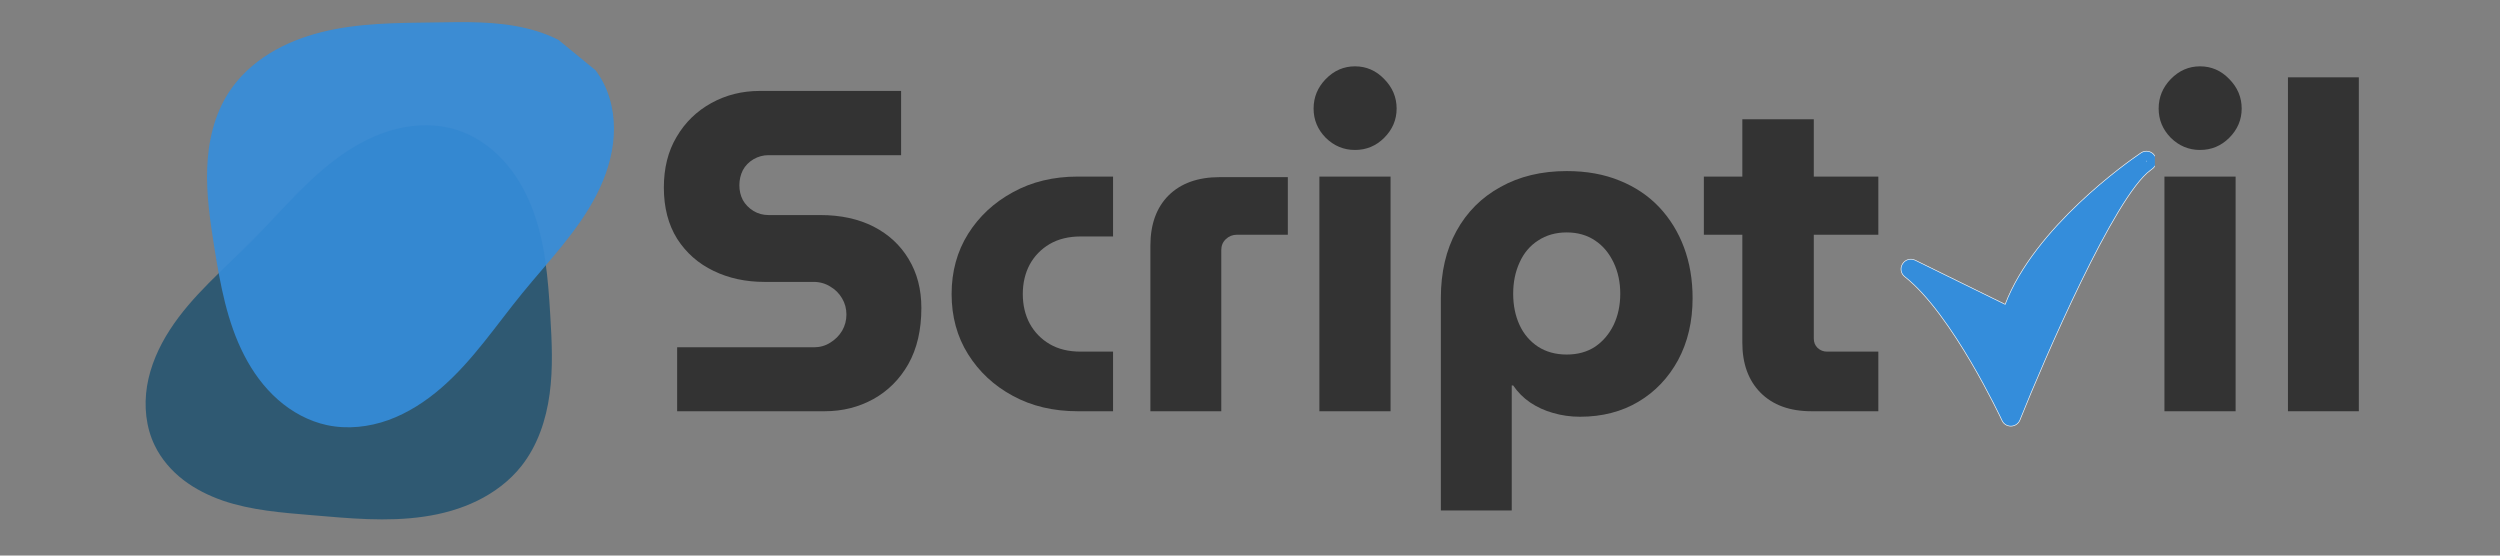 <svg xmlns="http://www.w3.org/2000/svg" xmlns:xlink="http://www.w3.org/1999/xlink" width="180" zoomAndPan="magnify" viewBox="0 0 135 30" height="40" preserveAspectRatio="xMidYMid meet" version="1.0"><rect x="0" y="0" width="135" height="30" fill="#808080" stroke="none"/><defs><filter x="0%" y="0%" width="100%" height="100%" id="a63a138040"><feColorMatrix values="0 0 0 0 1 0 0 0 0 1 0 0 0 0 1 0 0 0 1 0" color-interpolation-filters="sRGB"/></filter><g/><clipPath id="b2dad37d94"><path d="M 7 6 L 30 6 L 30 29 L 7 29 Z M 7 6 " clip-rule="nonzero"/></clipPath><clipPath id="9d8097856a"><path d="M 36.051 17.469 L 18.602 34.918 L 4.742 21.062 L 22.195 3.609 Z M 36.051 17.469 " clip-rule="nonzero"/></clipPath><clipPath id="ce85194f1b"><path d="M 36.051 17.469 L 18.602 34.918 L 4.742 21.062 L 22.195 3.609 Z M 36.051 17.469 " clip-rule="nonzero"/></clipPath><mask id="739f0918fd"><g filter="url(#a63a138040)"><rect x="-13.5" width="162" fill="#000000" y="-3" height="36" fill-opacity="0.9"/></g></mask><clipPath id="8f867c7230"><path d="M 6 1 L 29 1 L 29 24 L 6 24 Z M 6 1 " clip-rule="nonzero"/></clipPath><clipPath id="40ded0781f"><path d="M 0.152 13.566 L 15.793 -5.52 L 30.949 6.902 L 15.309 25.988 Z M 0.152 13.566 " clip-rule="nonzero"/></clipPath><clipPath id="9dc06445b7"><path d="M 0.152 13.566 L 15.793 -5.52 L 30.949 6.902 L 15.309 25.988 Z M 0.152 13.566 " clip-rule="nonzero"/></clipPath><clipPath id="4f2f30fca2"><rect x="0" width="32" y="0" height="27"/></clipPath><clipPath id="4f60159b2a"><path d="M 102.574 8.062 L 116.363 8.062 L 116.363 23.305 L 102.574 23.305 Z M 102.574 8.062 " clip-rule="nonzero"/></clipPath></defs><g fill="#333333" fill-opacity="1"><g transform="translate(34.957, 22.207)"><g><path d="M 1.609 0 L 1.609 -3.453 L 8.984 -3.453 C 9.316 -3.453 9.613 -3.535 9.875 -3.703 C 10.145 -3.867 10.359 -4.082 10.516 -4.344 C 10.672 -4.613 10.75 -4.906 10.75 -5.219 C 10.75 -5.539 10.672 -5.832 10.516 -6.094 C 10.359 -6.363 10.145 -6.578 9.875 -6.734 C 9.613 -6.898 9.316 -6.984 8.984 -6.984 L 6.328 -6.984 C 5.316 -6.984 4.398 -7.18 3.578 -7.578 C 2.754 -7.973 2.098 -8.551 1.609 -9.312 C 1.129 -10.082 0.891 -11.004 0.891 -12.078 C 0.891 -13.129 1.117 -14.039 1.578 -14.812 C 2.035 -15.594 2.66 -16.203 3.453 -16.641 C 4.242 -17.078 5.117 -17.297 6.078 -17.297 L 13.703 -17.297 L 13.703 -13.828 L 6.547 -13.828 C 6.254 -13.828 5.984 -13.754 5.734 -13.609 C 5.484 -13.461 5.289 -13.266 5.156 -13.016 C 5.031 -12.766 4.969 -12.492 4.969 -12.203 C 4.969 -11.91 5.031 -11.645 5.156 -11.406 C 5.289 -11.164 5.484 -10.969 5.734 -10.812 C 5.984 -10.664 6.254 -10.594 6.547 -10.594 L 9.344 -10.594 C 10.445 -10.594 11.406 -10.383 12.219 -9.969 C 13.031 -9.551 13.66 -8.969 14.109 -8.219 C 14.566 -7.469 14.797 -6.586 14.797 -5.578 C 14.797 -4.391 14.562 -3.379 14.094 -2.547 C 13.625 -1.723 12.992 -1.094 12.203 -0.656 C 11.41 -0.219 10.535 0 9.578 0 Z M 1.609 0 "/></g></g></g><g fill="#333333" fill-opacity="1"><g transform="translate(50.543, 22.207)"><g><path d="M 7.656 0 C 6.344 0 5.176 -0.273 4.156 -0.828 C 3.133 -1.379 2.328 -2.129 1.734 -3.078 C 1.141 -4.023 0.844 -5.109 0.844 -6.328 C 0.844 -7.547 1.141 -8.629 1.734 -9.578 C 2.328 -10.523 3.133 -11.273 4.156 -11.828 C 5.176 -12.391 6.344 -12.672 7.656 -12.672 L 9.562 -12.672 L 9.562 -9.438 L 7.812 -9.438 C 7.164 -9.438 6.609 -9.301 6.141 -9.031 C 5.68 -8.758 5.32 -8.391 5.062 -7.922 C 4.812 -7.453 4.688 -6.922 4.688 -6.328 C 4.688 -5.734 4.812 -5.203 5.062 -4.734 C 5.32 -4.266 5.68 -3.895 6.141 -3.625 C 6.609 -3.352 7.164 -3.219 7.812 -3.219 L 9.562 -3.219 L 9.562 0 Z M 7.656 0 "/></g></g></g><g fill="#333333" fill-opacity="1"><g transform="translate(60.793, 22.207)"><g><path d="M 1.328 0 L 1.328 -8.938 C 1.328 -10.094 1.656 -11 2.312 -11.656 C 2.977 -12.312 3.895 -12.641 5.062 -12.641 L 8.75 -12.641 L 8.75 -9.531 L 6 -9.531 C 5.77 -9.531 5.57 -9.453 5.406 -9.297 C 5.238 -9.141 5.156 -8.941 5.156 -8.703 L 5.156 0 Z M 1.328 0 "/></g></g></g><g fill="#333333" fill-opacity="1"><g transform="translate(69.809, 22.207)"><g><path d="M 1.438 0 L 1.438 -12.672 L 5.281 -12.672 L 5.281 0 Z M 3.359 -14.109 C 2.754 -14.109 2.227 -14.328 1.781 -14.766 C 1.344 -15.211 1.125 -15.738 1.125 -16.344 C 1.125 -16.957 1.344 -17.488 1.781 -17.938 C 2.227 -18.395 2.754 -18.625 3.359 -18.625 C 3.973 -18.625 4.5 -18.395 4.938 -17.938 C 5.383 -17.488 5.609 -16.957 5.609 -16.344 C 5.609 -15.738 5.383 -15.211 4.938 -14.766 C 4.5 -14.328 3.973 -14.109 3.359 -14.109 Z M 3.359 -14.109 "/></g></g></g><g fill="#333333" fill-opacity="1"><g transform="translate(76.478, 22.207)"><g><path d="M 8.125 -12.969 C 9.195 -12.969 10.148 -12.797 10.984 -12.453 C 11.816 -12.117 12.523 -11.645 13.109 -11.031 C 13.691 -10.414 14.141 -9.691 14.453 -8.859 C 14.766 -8.023 14.922 -7.109 14.922 -6.109 C 14.922 -4.848 14.66 -3.734 14.141 -2.766 C 13.617 -1.805 12.906 -1.055 12 -0.516 C 11.094 0.023 10.039 0.297 8.844 0.297 C 8.332 0.297 7.848 0.227 7.391 0.094 C 6.941 -0.031 6.531 -0.219 6.156 -0.469 C 5.789 -0.719 5.484 -1.023 5.234 -1.391 L 5.156 -1.391 L 5.156 5.359 L 1.328 5.359 L 1.328 -6.109 C 1.328 -7.504 1.609 -8.711 2.172 -9.734 C 2.734 -10.754 3.523 -11.547 4.547 -12.109 C 5.566 -12.68 6.758 -12.969 8.125 -12.969 Z M 8.125 -9.656 C 7.531 -9.656 7.016 -9.508 6.578 -9.219 C 6.141 -8.938 5.805 -8.539 5.578 -8.031 C 5.348 -7.531 5.234 -6.969 5.234 -6.344 C 5.234 -5.719 5.348 -5.156 5.578 -4.656 C 5.805 -4.164 6.141 -3.773 6.578 -3.484 C 7.016 -3.203 7.531 -3.062 8.125 -3.062 C 8.719 -3.062 9.227 -3.203 9.656 -3.484 C 10.082 -3.773 10.414 -4.164 10.656 -4.656 C 10.895 -5.156 11.016 -5.719 11.016 -6.344 C 11.016 -6.969 10.895 -7.531 10.656 -8.031 C 10.414 -8.539 10.082 -8.938 9.656 -9.219 C 9.227 -9.508 8.719 -9.656 8.125 -9.656 Z M 8.125 -9.656 "/></g></g></g><g fill="#333333" fill-opacity="1"><g transform="translate(91.742, 22.207)"><g><path d="M 6.078 0 C 4.91 0 3.992 -0.332 3.328 -1 C 2.672 -1.664 2.344 -2.566 2.344 -3.703 L 2.344 -15.766 L 6.203 -15.766 L 6.203 -3.922 C 6.203 -3.723 6.27 -3.555 6.406 -3.422 C 6.551 -3.285 6.723 -3.219 6.922 -3.219 L 9.688 -3.219 L 9.688 0 Z M 0.266 -9.531 L 0.266 -12.672 L 9.688 -12.672 L 9.688 -9.531 Z M 0.266 -9.531 "/></g></g></g><g fill="#333333" fill-opacity="1"><g transform="translate(102.343, 22.207)"><g/></g></g><g fill="#333333" fill-opacity="1"><g transform="translate(108.889, 22.207)"><g/></g></g><g fill="#333333" fill-opacity="1"><g transform="translate(115.442, 22.207)"><g><path d="M 1.438 0 L 1.438 -12.672 L 5.281 -12.672 L 5.281 0 Z M 3.359 -14.109 C 2.754 -14.109 2.227 -14.328 1.781 -14.766 C 1.344 -15.211 1.125 -15.738 1.125 -16.344 C 1.125 -16.957 1.344 -17.488 1.781 -17.938 C 2.227 -18.395 2.754 -18.625 3.359 -18.625 C 3.973 -18.625 4.5 -18.395 4.938 -17.938 C 5.383 -17.488 5.609 -16.957 5.609 -16.344 C 5.609 -15.738 5.383 -15.211 4.938 -14.766 C 4.5 -14.328 3.973 -14.109 3.359 -14.109 Z M 3.359 -14.109 "/></g></g></g><g fill="#333333" fill-opacity="1"><g transform="translate(122.111, 22.207)"><g><path d="M 1.438 0 L 1.438 -18.031 L 5.266 -18.031 L 5.266 0 Z M 1.438 0 "/></g></g></g><g clip-path="url(#b2dad37d94)"><g clip-path="url(#9d8097856a)"><g clip-path="url(#ce85194f1b)"><path fill="#2f5972" d="M 28.148 25.176 C 29.027 24.07 29.492 22.676 29.68 21.273 C 29.871 19.871 29.801 18.449 29.715 17.035 C 29.598 15.047 29.438 13.023 28.703 11.168 C 28.336 10.242 27.828 9.367 27.148 8.637 C 26.473 7.906 25.621 7.324 24.672 7.02 C 23.617 6.684 22.465 6.699 21.395 6.969 C 20.32 7.238 19.32 7.758 18.414 8.395 C 16.605 9.676 15.188 11.414 13.629 12.988 C 12.082 14.543 10.363 15.969 9.172 17.812 C 8.574 18.734 8.121 19.758 7.941 20.84 C 7.766 21.926 7.875 23.07 8.355 24.055 C 8.707 24.785 9.254 25.418 9.898 25.914 C 10.543 26.41 11.281 26.773 12.047 27.039 C 13.586 27.562 15.227 27.684 16.844 27.82 C 18.859 27.992 20.895 28.191 22.891 27.898 C 23.891 27.754 24.879 27.48 25.785 27.035 C 26.691 26.59 27.52 25.969 28.148 25.176 Z M 28.148 25.176 " fill-opacity="1" fill-rule="nonzero"/></g></g></g><g mask="url(#739f0918fd)"><g transform="matrix(1, 0, 0, 1, 5, 0)"><g clip-path="url(#4f2f30fca2)"><g clip-path="url(#8f867c7230)"><g clip-path="url(#40ded0781f)"><g clip-path="url(#9dc06445b7)"><path fill="#348ddb" d="M 7.344 5.004 C 6.566 6.207 6.238 7.66 6.188 9.09 C 6.137 10.523 6.348 11.949 6.574 13.367 C 6.895 15.359 7.258 17.383 8.184 19.18 C 8.645 20.078 9.246 20.91 10.004 21.578 C 10.758 22.246 11.676 22.746 12.66 22.957 C 13.758 23.191 14.918 23.062 15.973 22.684 C 17.027 22.301 17.984 21.68 18.832 20.945 C 20.527 19.477 21.781 17.578 23.199 15.84 C 24.602 14.117 26.191 12.508 27.207 10.531 C 27.715 9.543 28.07 8.465 28.141 7.355 C 28.215 6.246 27.988 5.102 27.406 4.156 C 26.977 3.453 26.363 2.875 25.664 2.438 C 24.965 2.004 24.188 1.707 23.387 1.52 C 21.785 1.141 20.117 1.184 18.473 1.211 C 16.426 1.238 14.355 1.238 12.367 1.734 C 11.375 1.984 10.41 2.355 9.539 2.895 C 8.668 3.434 7.898 4.145 7.344 5.004 Z M 7.344 5.004 " fill-opacity="1" fill-rule="nonzero"/></g></g></g></g></g></g><g clip-path="url(#4f60159b2a)"><path stroke-linecap="butt" transform="matrix(0.032, 0, 0, 0.032, 102.637, 8.148)" fill-opacity="1" fill="#348ddb" fill-rule="nonzero" stroke-linejoin="miter" d="M 428.55 8.029 C 423.576 0.385 413.383 -1.799 405.739 3.176 C 405.011 3.54 404.405 4.146 403.677 4.632 C 383.899 17.978 225.921 128.757 176.296 258.949 L 24.385 184.449 C 16.741 180.809 7.641 183.357 3.151 190.638 C -1.46 197.796 0.239 207.26 6.913 212.356 C 87.236 275.45 170.108 453.084 170.957 454.904 C 173.626 460.85 179.45 464.49 185.881 464.49 C 186.002 464.49 186.245 464.49 186.366 464.49 C 193.04 464.247 198.864 460.243 201.291 454.055 C 242.544 350.799 361.331 76.34 421.513 32.66 C 422.969 31.568 423.818 30.961 423.94 30.84 C 431.584 25.744 433.646 15.552 428.55 8.029 Z M 414.111 17.493 C 414.475 17.25 414.839 17.008 414.839 17.008 C 414.597 17.25 414.354 17.372 414.111 17.493 Z M 414.111 17.493 " stroke="#ffffff" stroke-width="1" stroke-opacity="1" stroke-miterlimit="10"/></g></svg>